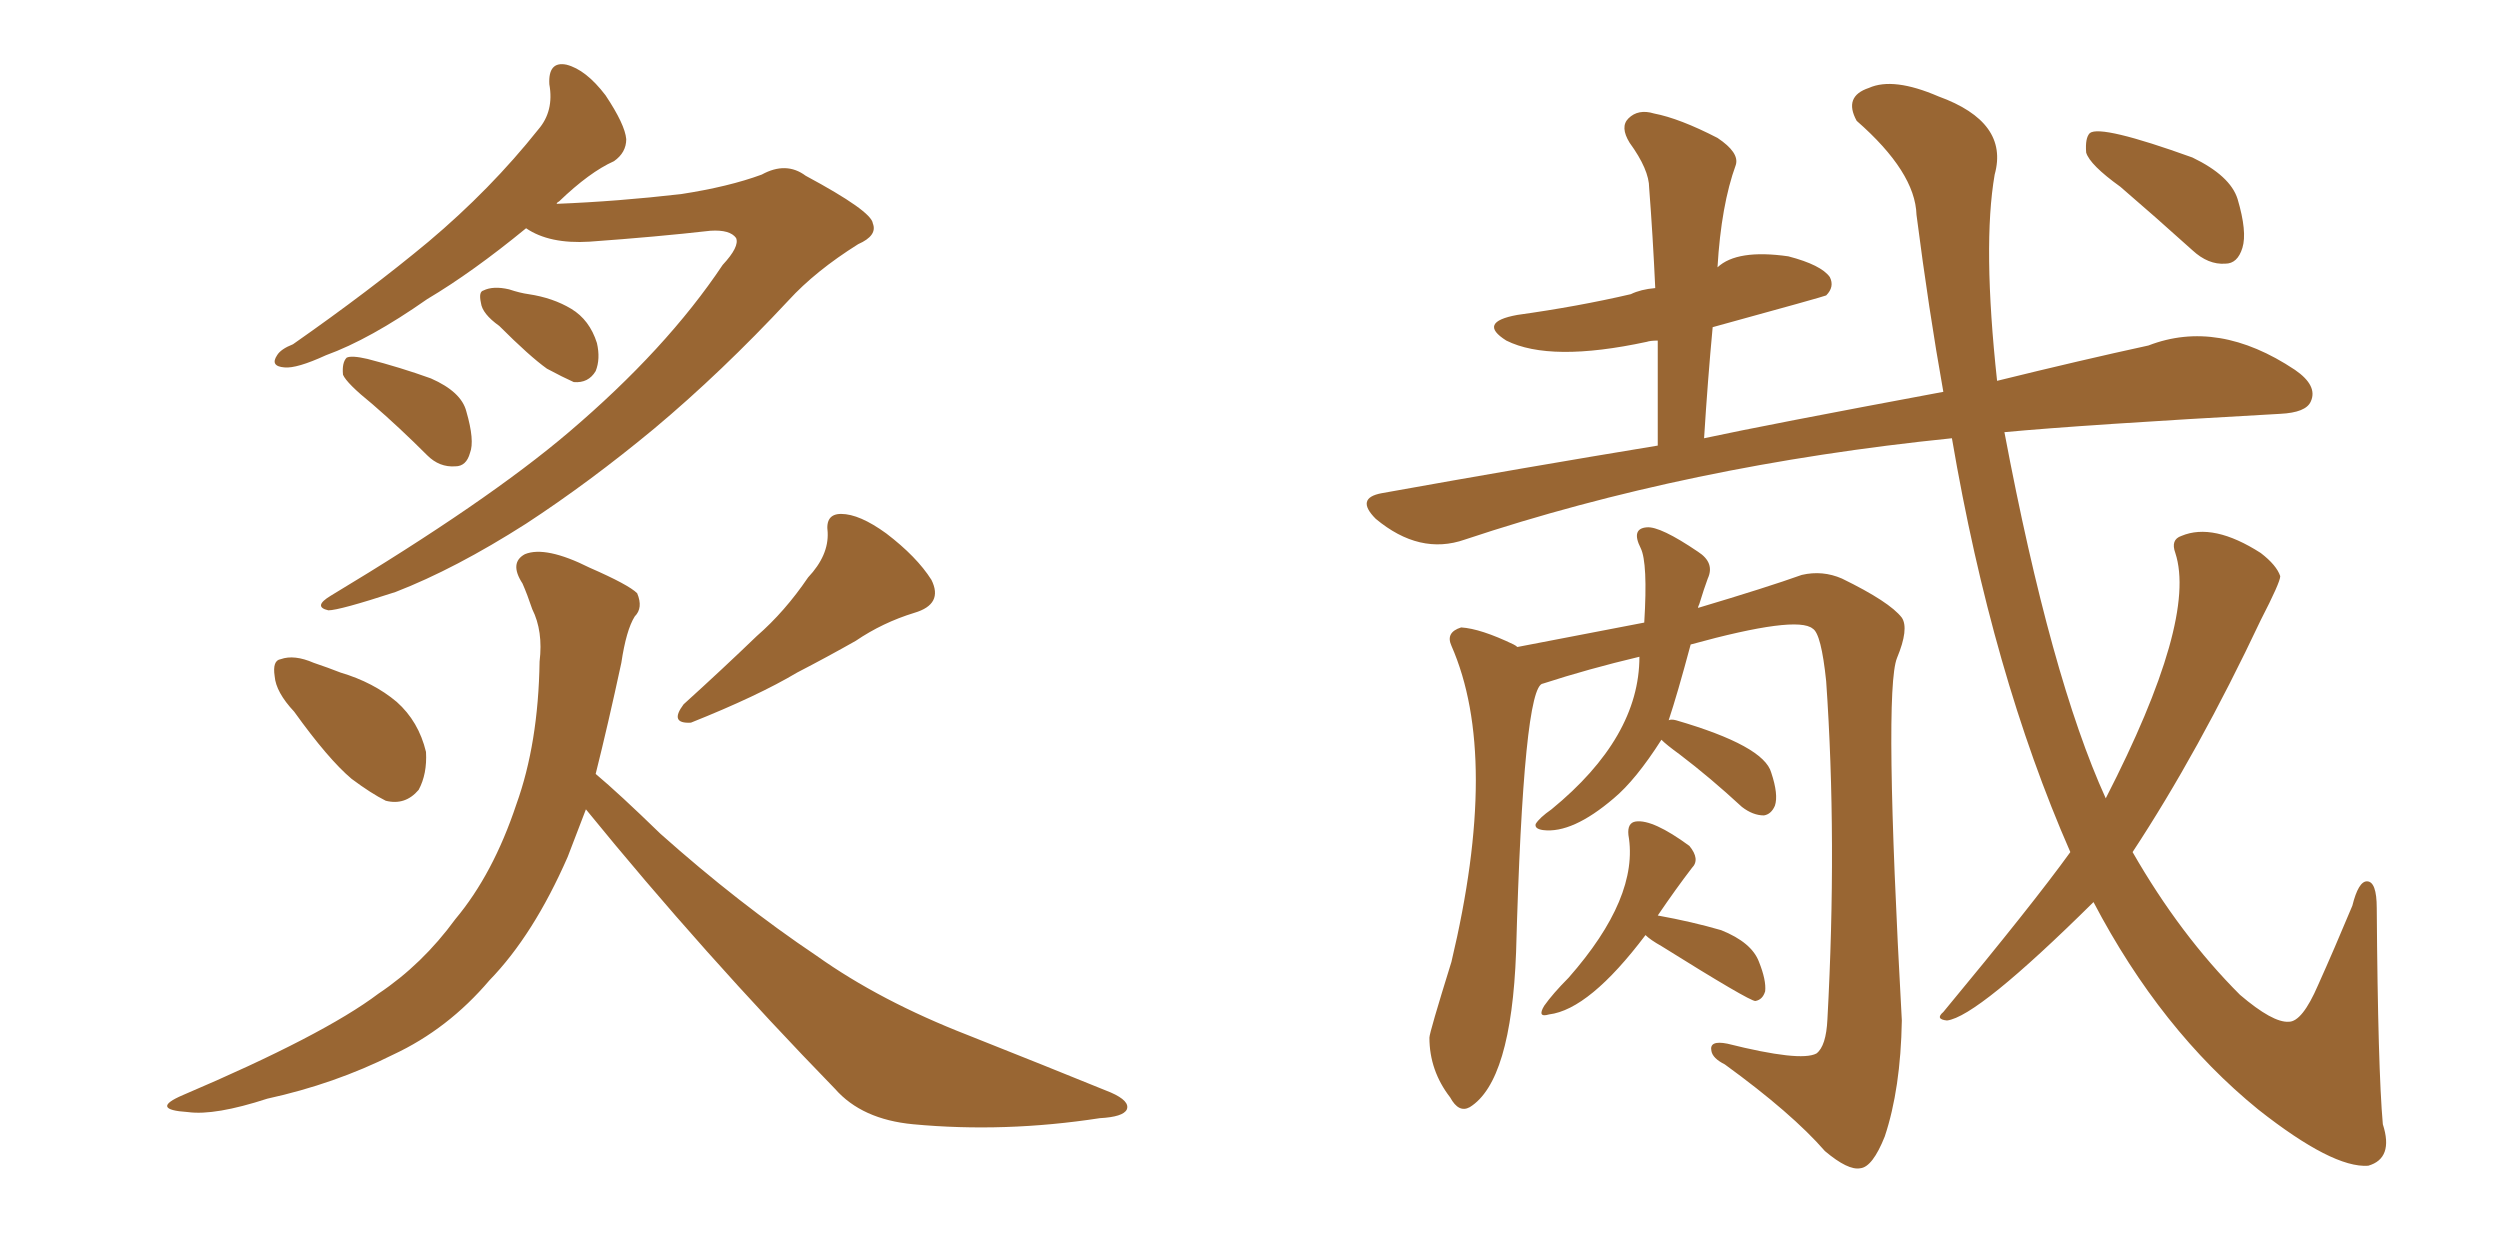 <svg xmlns="http://www.w3.org/2000/svg" xmlns:xlink="http://www.w3.org/1999/xlink" width="300" height="150"><path fill="#996633" padding="10" d="M63.13 27.39L63.13 27.39Q56.69 32.67 51.27 35.89L51.27 35.89Q44.38 40.72 39.11 42.63L39.11 42.63Q35.60 44.24 34.13 44.09L34.13 44.09Q32.37 43.95 33.25 42.63L33.25 42.63Q33.69 41.89 35.16 41.31L35.16 41.31Q44.38 34.86 51.42 29.00L51.42 29.00Q58.89 22.71 64.60 15.53L64.60 15.53Q66.50 13.33 65.92 10.11L65.92 10.11Q65.77 7.32 67.97 7.76L67.97 7.76Q70.31 8.35 72.66 11.43L72.66 11.43Q75 14.94 75.15 16.70L75.15 16.70Q75.15 18.31 73.68 19.34L73.68 19.34Q70.75 20.65 67.09 24.17L67.09 24.17Q66.80 24.32 66.80 24.46L66.80 24.46Q74.12 24.17 81.74 23.29L81.74 23.29Q87.45 22.41 91.41 20.95L91.41 20.95Q94.34 19.34 96.68 21.09L96.68 21.09Q104.59 25.34 104.74 26.81L104.74 26.81Q105.32 28.27 102.98 29.30L102.98 29.30Q97.85 32.52 94.63 36.04L94.63 36.04Q86.57 44.68 78.52 51.42L78.52 51.42Q70.75 57.86 63.13 62.84L63.13 62.84Q54.64 68.26 47.46 71.04L47.46 71.04Q40.72 73.24 39.40 73.24L39.40 73.24Q37.50 72.80 39.70 71.48L39.70 71.48Q58.45 60.21 68.26 51.86L68.26 51.86Q79.98 41.89 86.72 31.79L86.72 31.79Q88.77 29.59 88.33 28.56L88.33 28.56Q87.60 27.54 85.25 27.69L85.25 27.69Q78.81 28.42 70.75 29.00L70.75 29.00Q65.92 29.30 63.13 27.39ZM59.91 39.11L59.91 39.11Q57.86 37.65 57.71 36.33L57.71 36.33Q57.42 35.01 58.01 34.86L58.01 34.86Q59.18 34.28 61.08 34.72L61.08 34.72Q62.40 35.16 63.43 35.30L63.43 35.30Q66.36 35.74 68.55 37.06L68.55 37.06Q70.75 38.38 71.63 41.16L71.63 41.16Q72.07 43.07 71.48 44.53L71.48 44.53Q70.61 46.00 68.85 45.85L68.85 45.85Q67.53 45.26 65.63 44.24L65.63 44.24Q63.57 42.77 59.91 39.11ZM44.68 48.49L44.68 48.49Q41.60 46.00 41.16 44.97L41.16 44.97Q41.02 43.51 41.60 42.92L41.60 42.92Q42.19 42.63 44.09 43.07L44.09 43.07Q48.05 44.09 51.71 45.41L51.71 45.41Q55.37 47.02 55.96 49.37L55.96 49.37Q56.98 52.88 56.40 54.35L56.40 54.35Q55.96 55.96 54.64 55.96L54.64 55.96Q52.73 56.10 51.27 54.64L51.27 54.64Q47.90 51.27 44.68 48.49ZM35.30 85.40L35.30 85.40Q33.11 83.06 32.96 81.15L32.96 81.15Q32.67 79.25 33.69 79.10L33.69 79.10Q35.30 78.52 37.65 79.54L37.65 79.54Q39.40 80.13 40.87 80.71L40.87 80.71Q44.82 81.88 47.61 84.23L47.61 84.23Q50.24 86.57 51.12 90.23L51.12 90.23Q51.27 92.87 50.24 94.78L50.24 94.78Q48.63 96.68 46.29 96.09L46.29 96.09Q44.53 95.21 42.19 93.46L42.19 93.46Q39.40 91.11 35.30 85.40ZM96.97 69.29L96.97 69.29Q99.46 66.65 99.32 63.87L99.32 63.87Q99.02 61.67 100.93 61.67L100.93 61.67Q103.13 61.67 106.35 64.01L106.35 64.01Q110.01 66.80 111.77 69.58L111.77 69.58Q113.23 72.51 109.72 73.54L109.72 73.54Q105.91 74.71 102.69 76.90L102.69 76.90Q99.32 78.81 95.65 80.71L95.65 80.71Q90.97 83.50 82.91 86.72L82.91 86.72Q80.27 86.87 82.03 84.52L82.03 84.52Q86.72 80.27 90.82 76.32L90.82 76.32Q94.19 73.39 96.97 69.29ZM70.31 97.12L70.31 97.12L70.31 97.12Q69.14 100.20 68.12 102.83L68.12 102.83Q64.01 112.21 58.74 117.63L58.74 117.63Q53.76 123.49 47.17 126.56L47.17 126.56Q40.14 130.08 32.08 131.84L32.08 131.84Q25.78 133.89 22.56 133.45L22.56 133.45Q17.87 133.15 21.97 131.40L21.97 131.40Q38.82 124.22 45.41 119.24L45.41 119.24Q50.68 115.72 54.64 110.30L54.64 110.30Q59.18 104.88 61.96 96.53L61.96 96.53Q64.60 89.21 64.75 79.39L64.75 79.39Q65.19 75.73 63.87 73.10L63.87 73.10Q63.28 71.34 62.70 70.02L62.70 70.02Q61.08 67.53 62.99 66.50L62.99 66.50Q65.48 65.48 70.75 68.12L70.75 68.12Q75.44 70.17 76.46 71.19L76.46 71.19Q77.20 72.95 76.17 73.97L76.17 73.97Q75.15 75.59 74.56 79.54L74.56 79.54Q72.95 87.01 71.48 92.87L71.48 92.87Q74.27 95.21 79.25 100.05L79.25 100.05Q88.62 108.40 98.00 114.70L98.00 114.70Q105.62 120.12 116.16 124.22L116.16 124.22Q125.39 127.88 133.30 131.10L133.30 131.10Q135.64 132.13 135.21 133.15L135.21 133.15Q134.77 134.03 131.98 134.18L131.98 134.18Q120.56 135.94 109.57 134.91L109.57 134.91Q103.42 134.33 100.20 130.66L100.20 130.66Q84.38 114.40 70.31 97.12ZM248.44 102.25L248.44 102.25Q239.06 80.86 234.23 52.59L234.23 52.59Q202.59 55.81 175.78 64.75L175.78 64.75Q170.36 66.65 165.09 62.26L165.09 62.26Q162.60 59.77 165.82 59.18L165.82 59.18Q182.96 56.10 198.93 53.47L198.93 53.47Q198.93 46.73 198.93 40.87L198.93 40.87Q198.05 40.87 197.61 41.02L197.61 41.02Q186.04 43.51 180.76 40.87L180.76 40.87Q177.25 38.67 182.08 37.79L182.08 37.79Q189.40 36.77 195.70 35.30L195.70 35.30Q196.88 34.72 198.63 34.57L198.63 34.57Q198.34 28.27 197.90 22.56L197.90 22.56Q197.90 20.36 195.56 17.14L195.56 17.14Q194.38 15.23 195.41 14.21L195.41 14.21Q196.58 13.04 198.49 13.62L198.49 13.62Q201.56 14.21 206.10 16.55L206.10 16.55Q208.74 18.31 208.30 19.78L208.30 19.78Q206.54 24.61 206.10 32.08L206.10 32.08Q208.45 29.88 214.60 30.76L214.60 30.76Q218.55 31.79 219.58 33.25L219.58 33.25Q220.17 34.42 219.14 35.45L219.14 35.45Q218.85 35.60 205.52 39.26L205.52 39.26Q204.93 45.56 204.49 52.59L204.49 52.59Q211.96 50.98 233.20 47.02L233.20 47.02Q231.45 37.21 229.98 25.78L229.98 25.78Q229.83 20.65 222.80 14.50L222.80 14.50Q221.19 11.57 224.27 10.55L224.27 10.55Q227.20 9.23 232.62 11.57L232.62 11.57Q241.11 14.65 239.36 20.95L239.36 20.95Q237.89 29.44 239.65 45.70L239.65 45.70Q249.76 43.21 257.81 41.46L257.81 41.46Q266.16 38.23 275.39 44.38L275.39 44.38Q278.17 46.29 277.29 48.19L277.29 48.19Q276.71 49.51 273.63 49.66L273.63 49.66Q249.90 50.98 240.53 51.86L240.53 51.86Q246.09 81.30 252.69 95.80L252.69 95.80Q263.67 74.41 261.04 66.36L261.04 66.36Q260.45 64.75 261.77 64.31L261.77 64.31Q265.58 62.70 271.29 66.36L271.29 66.36Q273.19 67.82 273.63 69.14L273.63 69.14Q273.63 69.87 271.29 74.41L271.29 74.41Q263.82 90.23 255.91 102.25L255.91 102.25Q261.62 112.21 268.80 119.38L268.80 119.38Q272.75 122.75 274.66 122.61L274.66 122.61Q276.27 122.61 278.17 118.21L278.17 118.21Q280.08 113.96 282.28 108.69L282.28 108.69Q283.01 105.76 284.03 105.76L284.03 105.76Q285.21 105.76 285.21 108.98L285.21 108.98Q285.35 128.32 285.94 134.91L285.94 134.91Q287.26 139.01 284.18 139.89L284.18 139.89Q279.93 140.19 271.00 133.15L271.00 133.15Q259.28 123.63 251.22 108.25L251.22 108.25Q237.30 122.02 233.64 122.46L233.64 122.46Q232.18 122.31 233.20 121.44L233.20 121.44Q243.90 108.54 248.44 102.25ZM254.44 22.41L254.44 22.41Q250.78 19.78 250.34 18.31L250.34 18.31Q250.20 16.55 250.78 15.97L250.78 15.97Q252.10 14.94 263.09 18.90L263.09 18.90Q267.63 21.09 268.51 23.88L268.51 23.88Q269.68 27.83 269.09 29.74L269.09 29.74Q268.51 31.64 267.04 31.64L267.04 31.64Q264.99 31.79 263.09 30.03L263.09 30.03Q258.54 25.93 254.44 22.41ZM199.37 88.77L199.37 88.77Q196.29 93.60 193.65 95.80L193.65 95.80Q188.67 100.05 185.16 99.61L185.16 99.61Q184.13 99.46 184.28 98.88L184.28 98.88Q184.72 98.14 186.18 97.12L186.18 97.12Q196.73 88.48 196.73 78.81L196.73 78.81Q190.58 80.27 185.16 82.03L185.16 82.03Q182.81 82.18 181.93 114.26L181.93 114.26Q181.35 129.79 176.37 132.86L176.37 132.86Q175.05 133.59 174.02 131.69L174.02 131.69Q171.53 128.47 171.53 124.51L171.53 124.51Q171.53 123.93 174.17 115.43L174.17 115.43Q180.03 90.82 174.17 77.49L174.17 77.49Q173.44 75.88 175.34 75.29L175.34 75.29Q177.69 75.44 181.64 77.34L181.64 77.34Q181.93 77.49 182.08 77.64L182.08 77.64Q189.70 76.17 197.31 74.71L197.31 74.71Q197.75 67.53 196.88 65.77L196.88 65.77Q195.70 63.43 197.61 63.28L197.61 63.28Q199.22 63.13 203.76 66.21L203.76 66.21Q205.81 67.53 204.93 69.43L204.93 69.43Q204.49 70.61 203.91 72.51L203.91 72.51Q203.76 72.80 203.76 72.95L203.76 72.95Q212.11 70.46 216.21 68.99L216.21 68.99Q218.70 68.41 221.04 69.43L221.04 69.43Q226.76 72.22 228.22 74.12L228.22 74.12Q229.10 75.44 227.64 78.96L227.64 78.96Q226.03 82.91 228.22 122.46L228.22 122.46Q228.08 130.66 226.17 136.38L226.17 136.38Q224.71 140.04 223.24 140.19L223.24 140.19Q221.78 140.48 218.99 138.13L218.99 138.13Q215.04 133.59 206.98 127.73L206.98 127.73Q205.52 127.00 205.37 126.12L205.37 126.12Q205.08 124.80 207.28 125.24L207.28 125.24Q216.06 127.44 217.97 126.42L217.97 126.42Q219.14 125.54 219.29 122.31L219.29 122.31Q220.46 100.78 219.14 81.74L219.14 81.74Q218.55 76.03 217.53 75.44L217.53 75.44Q215.63 73.83 202.88 77.34L202.88 77.34Q201.27 83.35 200.24 86.43L200.24 86.43Q200.54 86.28 201.12 86.43L201.12 86.43Q211.67 89.50 212.55 92.72L212.55 92.72Q213.43 95.36 212.99 96.68L212.99 96.68Q212.55 97.71 211.67 97.85L211.67 97.85Q210.35 97.85 209.03 96.83L209.03 96.83Q205.22 93.31 201.56 90.53L201.56 90.53Q199.95 89.36 199.37 88.77ZM197.46 112.21L197.46 112.21L197.46 112.21Q190.72 121.14 185.89 121.73L185.89 121.73Q184.42 122.17 185.30 120.70L185.30 120.70Q186.33 119.24 188.23 117.33L188.23 117.33Q196.73 107.67 195.41 100.20L195.41 100.20Q195.26 98.73 196.29 98.58L196.29 98.58Q198.34 98.29 202.73 101.51L202.73 101.51Q204.05 103.13 203.03 104.15L203.03 104.15Q201.12 106.64 198.93 109.86L198.93 109.86Q203.03 110.60 206.54 111.62L206.54 111.62Q210.21 113.09 211.08 115.43L211.08 115.43Q211.96 117.63 211.82 118.95L211.82 118.95Q211.52 119.97 210.64 120.12L210.64 120.12Q209.91 120.12 199.37 113.53L199.37 113.53Q198.05 112.79 197.46 112.21Z"/></svg>